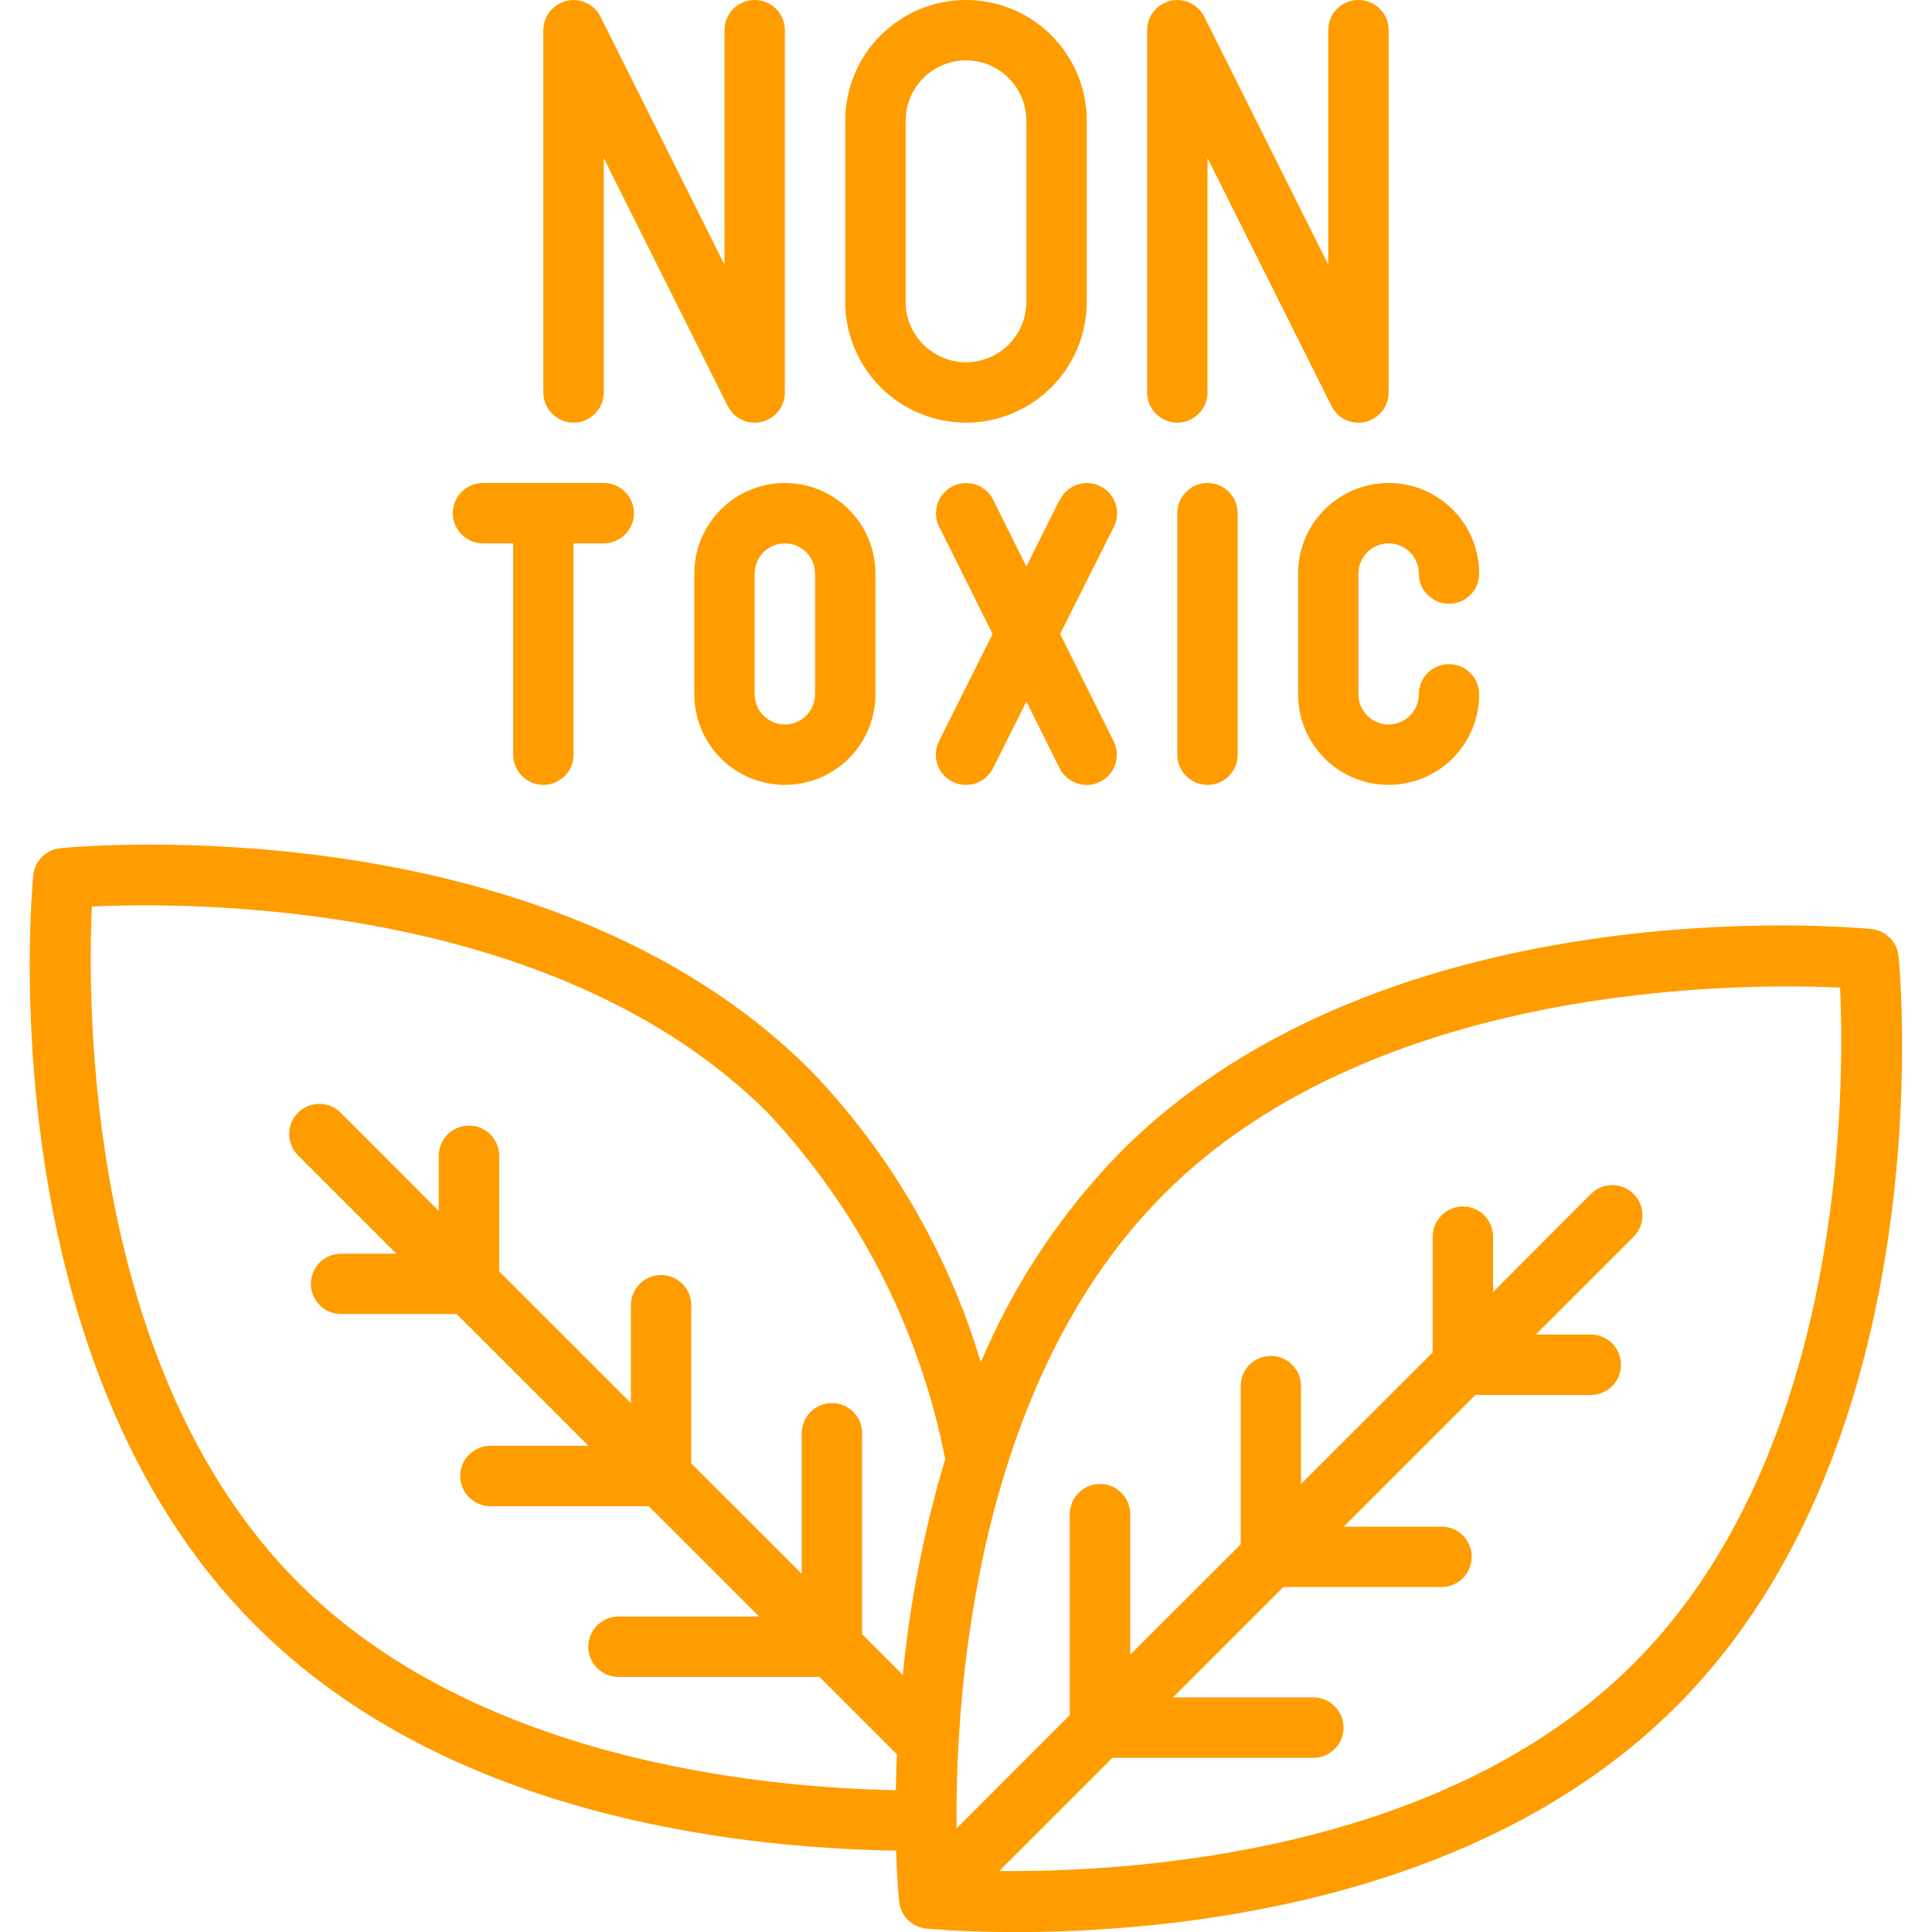 <svg width="50" height="50" viewBox="0 0 50 50" fill="none" xmlns="http://www.w3.org/2000/svg">
<g clip-path="url(#clip0_24_296)">
<path d="M25 10.938C25.829 10.938 26.624 10.608 27.21 10.022C27.796 9.436 28.125 8.641 28.125 7.812V3.125C28.125 2.296 27.796 1.501 27.21 0.915C26.624 0.329 25.829 0 25 0C24.171 0 23.376 0.329 22.79 0.915C22.204 1.501 21.875 2.296 21.875 3.125V7.812C21.875 8.641 22.204 9.436 22.79 10.022C23.376 10.608 24.171 10.938 25 10.938ZM23.438 3.125C23.438 2.711 23.602 2.313 23.895 2.02C24.188 1.727 24.586 1.562 25 1.562C25.414 1.562 25.812 1.727 26.105 2.02C26.398 2.313 26.562 2.711 26.562 3.125V7.812C26.562 8.227 26.398 8.624 26.105 8.917C25.812 9.21 25.414 9.375 25 9.375C24.586 9.375 24.188 9.21 23.895 8.917C23.602 8.624 23.438 8.227 23.438 7.812V3.125Z" fill="#FF9C00"/>
<path d="M30.469 10.938C30.676 10.938 30.875 10.855 31.021 10.709C31.168 10.562 31.25 10.364 31.25 10.156V4.092L34.458 10.507C34.537 10.664 34.666 10.79 34.826 10.865C34.985 10.939 35.165 10.958 35.337 10.917C35.508 10.877 35.66 10.779 35.769 10.641C35.878 10.503 35.938 10.332 35.938 10.156V0.781C35.938 0.574 35.855 0.375 35.709 0.229C35.562 0.082 35.364 0 35.156 0C34.949 0 34.75 0.082 34.604 0.229C34.457 0.375 34.375 0.574 34.375 0.781V6.848L31.167 0.433C31.088 0.276 30.959 0.15 30.8 0.075C30.64 0.001 30.461 -0.018 30.29 0.022C30.119 0.063 29.966 0.16 29.857 0.297C29.747 0.435 29.688 0.605 29.688 0.781V10.156C29.688 10.364 29.77 10.562 29.916 10.709C30.063 10.855 30.262 10.938 30.469 10.938Z" fill="#FF9C00"/>
<path d="M14.844 10.938C15.051 10.938 15.25 10.855 15.396 10.709C15.543 10.562 15.625 10.364 15.625 10.156V4.092L18.833 10.507C18.912 10.664 19.041 10.79 19.201 10.865C19.36 10.939 19.54 10.958 19.712 10.917C19.883 10.877 20.035 10.779 20.144 10.641C20.253 10.503 20.313 10.332 20.312 10.156V0.781C20.312 0.574 20.23 0.375 20.084 0.229C19.937 0.082 19.738 0 19.531 0C19.324 0 19.125 0.082 18.979 0.229C18.832 0.375 18.75 0.574 18.75 0.781V6.848L15.542 0.433C15.463 0.276 15.334 0.15 15.175 0.075C15.015 0.001 14.836 -0.018 14.665 0.022C14.494 0.063 14.341 0.16 14.232 0.297C14.123 0.435 14.063 0.605 14.062 0.781V10.156C14.062 10.364 14.145 10.562 14.291 10.709C14.438 10.855 14.636 10.938 14.844 10.938Z" fill="#FF9C00"/>
<path d="M17.969 14.844V17.969C17.969 18.59 18.216 19.186 18.655 19.626C19.095 20.066 19.691 20.312 20.312 20.312C20.934 20.312 21.53 20.066 21.97 19.626C22.409 19.186 22.656 18.59 22.656 17.969V14.844C22.656 14.222 22.409 13.626 21.97 13.187C21.53 12.747 20.934 12.5 20.312 12.5C19.691 12.5 19.095 12.747 18.655 13.187C18.216 13.626 17.969 14.222 17.969 14.844ZM21.094 14.844V17.969C21.094 18.176 21.011 18.375 20.865 18.521C20.718 18.668 20.52 18.75 20.312 18.75C20.105 18.75 19.907 18.668 19.76 18.521C19.614 18.375 19.531 18.176 19.531 17.969V14.844C19.531 14.636 19.614 14.438 19.76 14.291C19.907 14.145 20.105 14.062 20.312 14.062C20.52 14.062 20.718 14.145 20.865 14.291C21.011 14.438 21.094 14.636 21.094 14.844Z" fill="#FF9C00"/>
<path d="M27.422 12.934L26.563 14.66L25.703 12.934C25.611 12.748 25.448 12.607 25.252 12.542C25.055 12.476 24.84 12.491 24.655 12.584C24.47 12.676 24.328 12.839 24.263 13.036C24.197 13.232 24.212 13.447 24.305 13.632L25.689 16.407L24.301 19.182C24.209 19.368 24.193 19.582 24.259 19.779C24.325 19.976 24.466 20.138 24.651 20.231C24.837 20.323 25.051 20.338 25.248 20.273C25.444 20.207 25.607 20.066 25.7 19.881L26.563 18.155L27.422 19.882C27.515 20.068 27.677 20.209 27.874 20.274C28.071 20.34 28.285 20.325 28.471 20.232C28.656 20.14 28.797 19.977 28.863 19.78C28.928 19.584 28.913 19.369 28.821 19.184L27.436 16.407L28.828 13.632C28.921 13.447 28.936 13.232 28.871 13.036C28.805 12.839 28.664 12.676 28.479 12.584C28.293 12.491 28.078 12.476 27.882 12.542C27.685 12.607 27.523 12.748 27.43 12.934H27.422Z" fill="#FF9C00"/>
<path d="M30.469 13.281V19.531C30.469 19.738 30.551 19.937 30.698 20.084C30.844 20.23 31.043 20.312 31.25 20.312C31.457 20.312 31.656 20.23 31.802 20.084C31.949 19.937 32.031 19.738 32.031 19.531V13.281C32.031 13.074 31.949 12.875 31.802 12.729C31.656 12.582 31.457 12.5 31.25 12.5C31.043 12.5 30.844 12.582 30.698 12.729C30.551 12.875 30.469 13.074 30.469 13.281Z" fill="#FF9C00"/>
<path d="M12.5 14.062H13.281V19.531C13.281 19.738 13.364 19.937 13.51 20.084C13.657 20.23 13.855 20.312 14.062 20.312C14.27 20.312 14.468 20.23 14.615 20.084C14.761 19.937 14.844 19.738 14.844 19.531V14.062H15.625C15.832 14.062 16.031 13.98 16.177 13.834C16.324 13.687 16.406 13.489 16.406 13.281C16.406 13.074 16.324 12.875 16.177 12.729C16.031 12.582 15.832 12.5 15.625 12.5H12.5C12.293 12.5 12.094 12.582 11.948 12.729C11.801 12.875 11.719 13.074 11.719 13.281C11.719 13.489 11.801 13.687 11.948 13.834C12.094 13.98 12.293 14.062 12.5 14.062Z" fill="#FF9C00"/>
<path d="M33.594 14.844V17.969C33.594 18.59 33.841 19.186 34.28 19.626C34.72 20.066 35.316 20.312 35.938 20.312C36.559 20.312 37.155 20.066 37.595 19.626C38.034 19.186 38.281 18.59 38.281 17.969C38.281 17.762 38.199 17.563 38.052 17.416C37.906 17.27 37.707 17.188 37.5 17.188C37.293 17.188 37.094 17.27 36.948 17.416C36.801 17.563 36.719 17.762 36.719 17.969C36.719 18.176 36.636 18.375 36.49 18.521C36.343 18.668 36.145 18.75 35.938 18.75C35.73 18.75 35.532 18.668 35.385 18.521C35.239 18.375 35.156 18.176 35.156 17.969V14.844C35.156 14.636 35.239 14.438 35.385 14.291C35.532 14.145 35.73 14.062 35.938 14.062C36.145 14.062 36.343 14.145 36.49 14.291C36.636 14.438 36.719 14.636 36.719 14.844C36.719 15.051 36.801 15.25 36.948 15.396C37.094 15.543 37.293 15.625 37.5 15.625C37.707 15.625 37.906 15.543 38.052 15.396C38.199 15.25 38.281 15.051 38.281 14.844C38.281 14.222 38.034 13.626 37.595 13.187C37.155 12.747 36.559 12.5 35.938 12.5C35.316 12.5 34.72 12.747 34.28 13.187C33.841 13.626 33.594 14.222 33.594 14.844Z" fill="#FF9C00"/>
<path d="M49.134 24.747C49.116 24.567 49.037 24.398 48.908 24.269C48.78 24.141 48.611 24.061 48.431 24.044C47.925 23.992 35.915 22.899 29.019 29.794C27.475 31.37 26.241 33.223 25.383 35.256C24.537 32.422 23.026 29.831 20.977 27.7C14.082 20.806 2.07 21.9 1.565 21.951C1.384 21.968 1.215 22.048 1.087 22.176C0.959 22.305 0.879 22.474 0.862 22.654C0.812 23.162 -0.283 35.172 6.612 42.066C11.448 46.903 18.781 47.823 23.192 47.894C23.216 48.642 23.259 49.116 23.27 49.207C23.287 49.388 23.366 49.557 23.495 49.685C23.623 49.813 23.792 49.893 23.973 49.91C24.101 49.923 24.966 50.002 26.3 50.002C30.233 50.002 38.234 49.31 43.384 44.16C50.278 37.266 49.184 25.254 49.134 24.747ZM23.363 43.346L22.312 42.294V37.092C22.312 36.885 22.23 36.687 22.083 36.54C21.936 36.393 21.738 36.311 21.53 36.311C21.323 36.311 21.125 36.393 20.978 36.54C20.832 36.687 20.749 36.885 20.749 37.092V40.731L17.89 37.874V33.778C17.89 33.571 17.808 33.372 17.661 33.226C17.515 33.079 17.316 32.997 17.109 32.997C16.901 32.997 16.703 33.079 16.556 33.226C16.41 33.372 16.327 33.571 16.327 33.778V36.312L12.918 32.903V29.911C12.918 29.704 12.836 29.505 12.689 29.359C12.543 29.212 12.344 29.13 12.137 29.13C11.93 29.13 11.731 29.212 11.584 29.359C11.438 29.505 11.355 29.704 11.355 29.911V31.34L8.827 28.806C8.755 28.732 8.669 28.672 8.574 28.631C8.478 28.59 8.376 28.569 8.272 28.568C8.168 28.567 8.066 28.587 7.97 28.626C7.874 28.665 7.786 28.723 7.713 28.797C7.64 28.87 7.582 28.957 7.542 29.053C7.503 29.149 7.483 29.252 7.484 29.356C7.485 29.46 7.507 29.562 7.548 29.657C7.589 29.753 7.648 29.839 7.723 29.911L10.256 32.445H8.827C8.62 32.445 8.421 32.527 8.275 32.673C8.128 32.82 8.046 33.019 8.046 33.226C8.046 33.433 8.128 33.632 8.275 33.778C8.421 33.925 8.62 34.007 8.827 34.007H11.819L15.228 37.417H12.691C12.484 37.417 12.286 37.5 12.139 37.646C11.992 37.793 11.91 37.991 11.91 38.199C11.91 38.406 11.992 38.605 12.139 38.751C12.286 38.898 12.484 38.98 12.691 38.98H16.788L19.645 41.836H16.006C15.798 41.836 15.6 41.918 15.453 42.065C15.307 42.212 15.224 42.41 15.224 42.617C15.224 42.825 15.307 43.023 15.453 43.17C15.6 43.316 15.798 43.399 16.006 43.399H21.207L23.212 45.404C23.198 45.727 23.188 46.039 23.184 46.331C19.559 46.26 12.27 45.51 7.72 40.96C2.228 35.467 2.259 26.029 2.378 23.46C4.948 23.342 14.373 23.304 19.873 28.802C22.214 31.298 23.805 34.403 24.462 37.761C23.918 39.583 23.55 41.454 23.363 43.346ZM42.279 43.053C37.383 47.949 29.366 48.455 25.859 48.422L28.788 45.492H33.99C34.197 45.492 34.396 45.409 34.542 45.263C34.689 45.116 34.771 44.918 34.771 44.71C34.771 44.503 34.689 44.304 34.542 44.158C34.396 44.011 34.197 43.929 33.99 43.929H30.354L33.212 41.072H37.307C37.514 41.072 37.713 40.99 37.859 40.843C38.006 40.697 38.088 40.498 38.088 40.291C38.088 40.084 38.006 39.885 37.859 39.738C37.713 39.592 37.514 39.51 37.307 39.51H34.774L38.183 36.101H41.171C41.378 36.101 41.577 36.019 41.724 35.872C41.87 35.726 41.952 35.527 41.952 35.32C41.952 35.112 41.87 34.914 41.724 34.767C41.577 34.621 41.378 34.538 41.171 34.538H39.745L42.279 32.005C42.425 31.858 42.508 31.659 42.507 31.451C42.507 31.244 42.424 31.045 42.277 30.899C42.13 30.752 41.931 30.67 41.724 30.67C41.517 30.671 41.318 30.753 41.171 30.9L38.641 33.438V32.005C38.641 31.798 38.558 31.599 38.412 31.453C38.265 31.306 38.067 31.224 37.859 31.224C37.652 31.224 37.453 31.306 37.307 31.453C37.16 31.599 37.078 31.798 37.078 32.005V35L33.671 38.406V35.872C33.671 35.665 33.589 35.466 33.442 35.32C33.296 35.173 33.097 35.091 32.89 35.091C32.683 35.091 32.484 35.173 32.337 35.32C32.191 35.466 32.109 35.665 32.109 35.872V39.968L29.249 42.824V39.186C29.249 38.979 29.167 38.78 29.02 38.634C28.874 38.487 28.675 38.405 28.468 38.405C28.261 38.405 28.062 38.487 27.916 38.634C27.769 38.78 27.687 38.979 27.687 39.186V44.387L24.756 47.319C24.72 43.818 25.224 35.804 30.126 30.9C35.618 25.408 45.056 25.44 47.621 25.559C47.742 28.125 47.779 37.553 42.279 43.053Z" fill="#FF9C00"/>
</g>
<defs>
<clipPath id="clip0_24_296">
<rect width="50" height="50" fill="white"/>
</clipPath>
</defs>
</svg>
